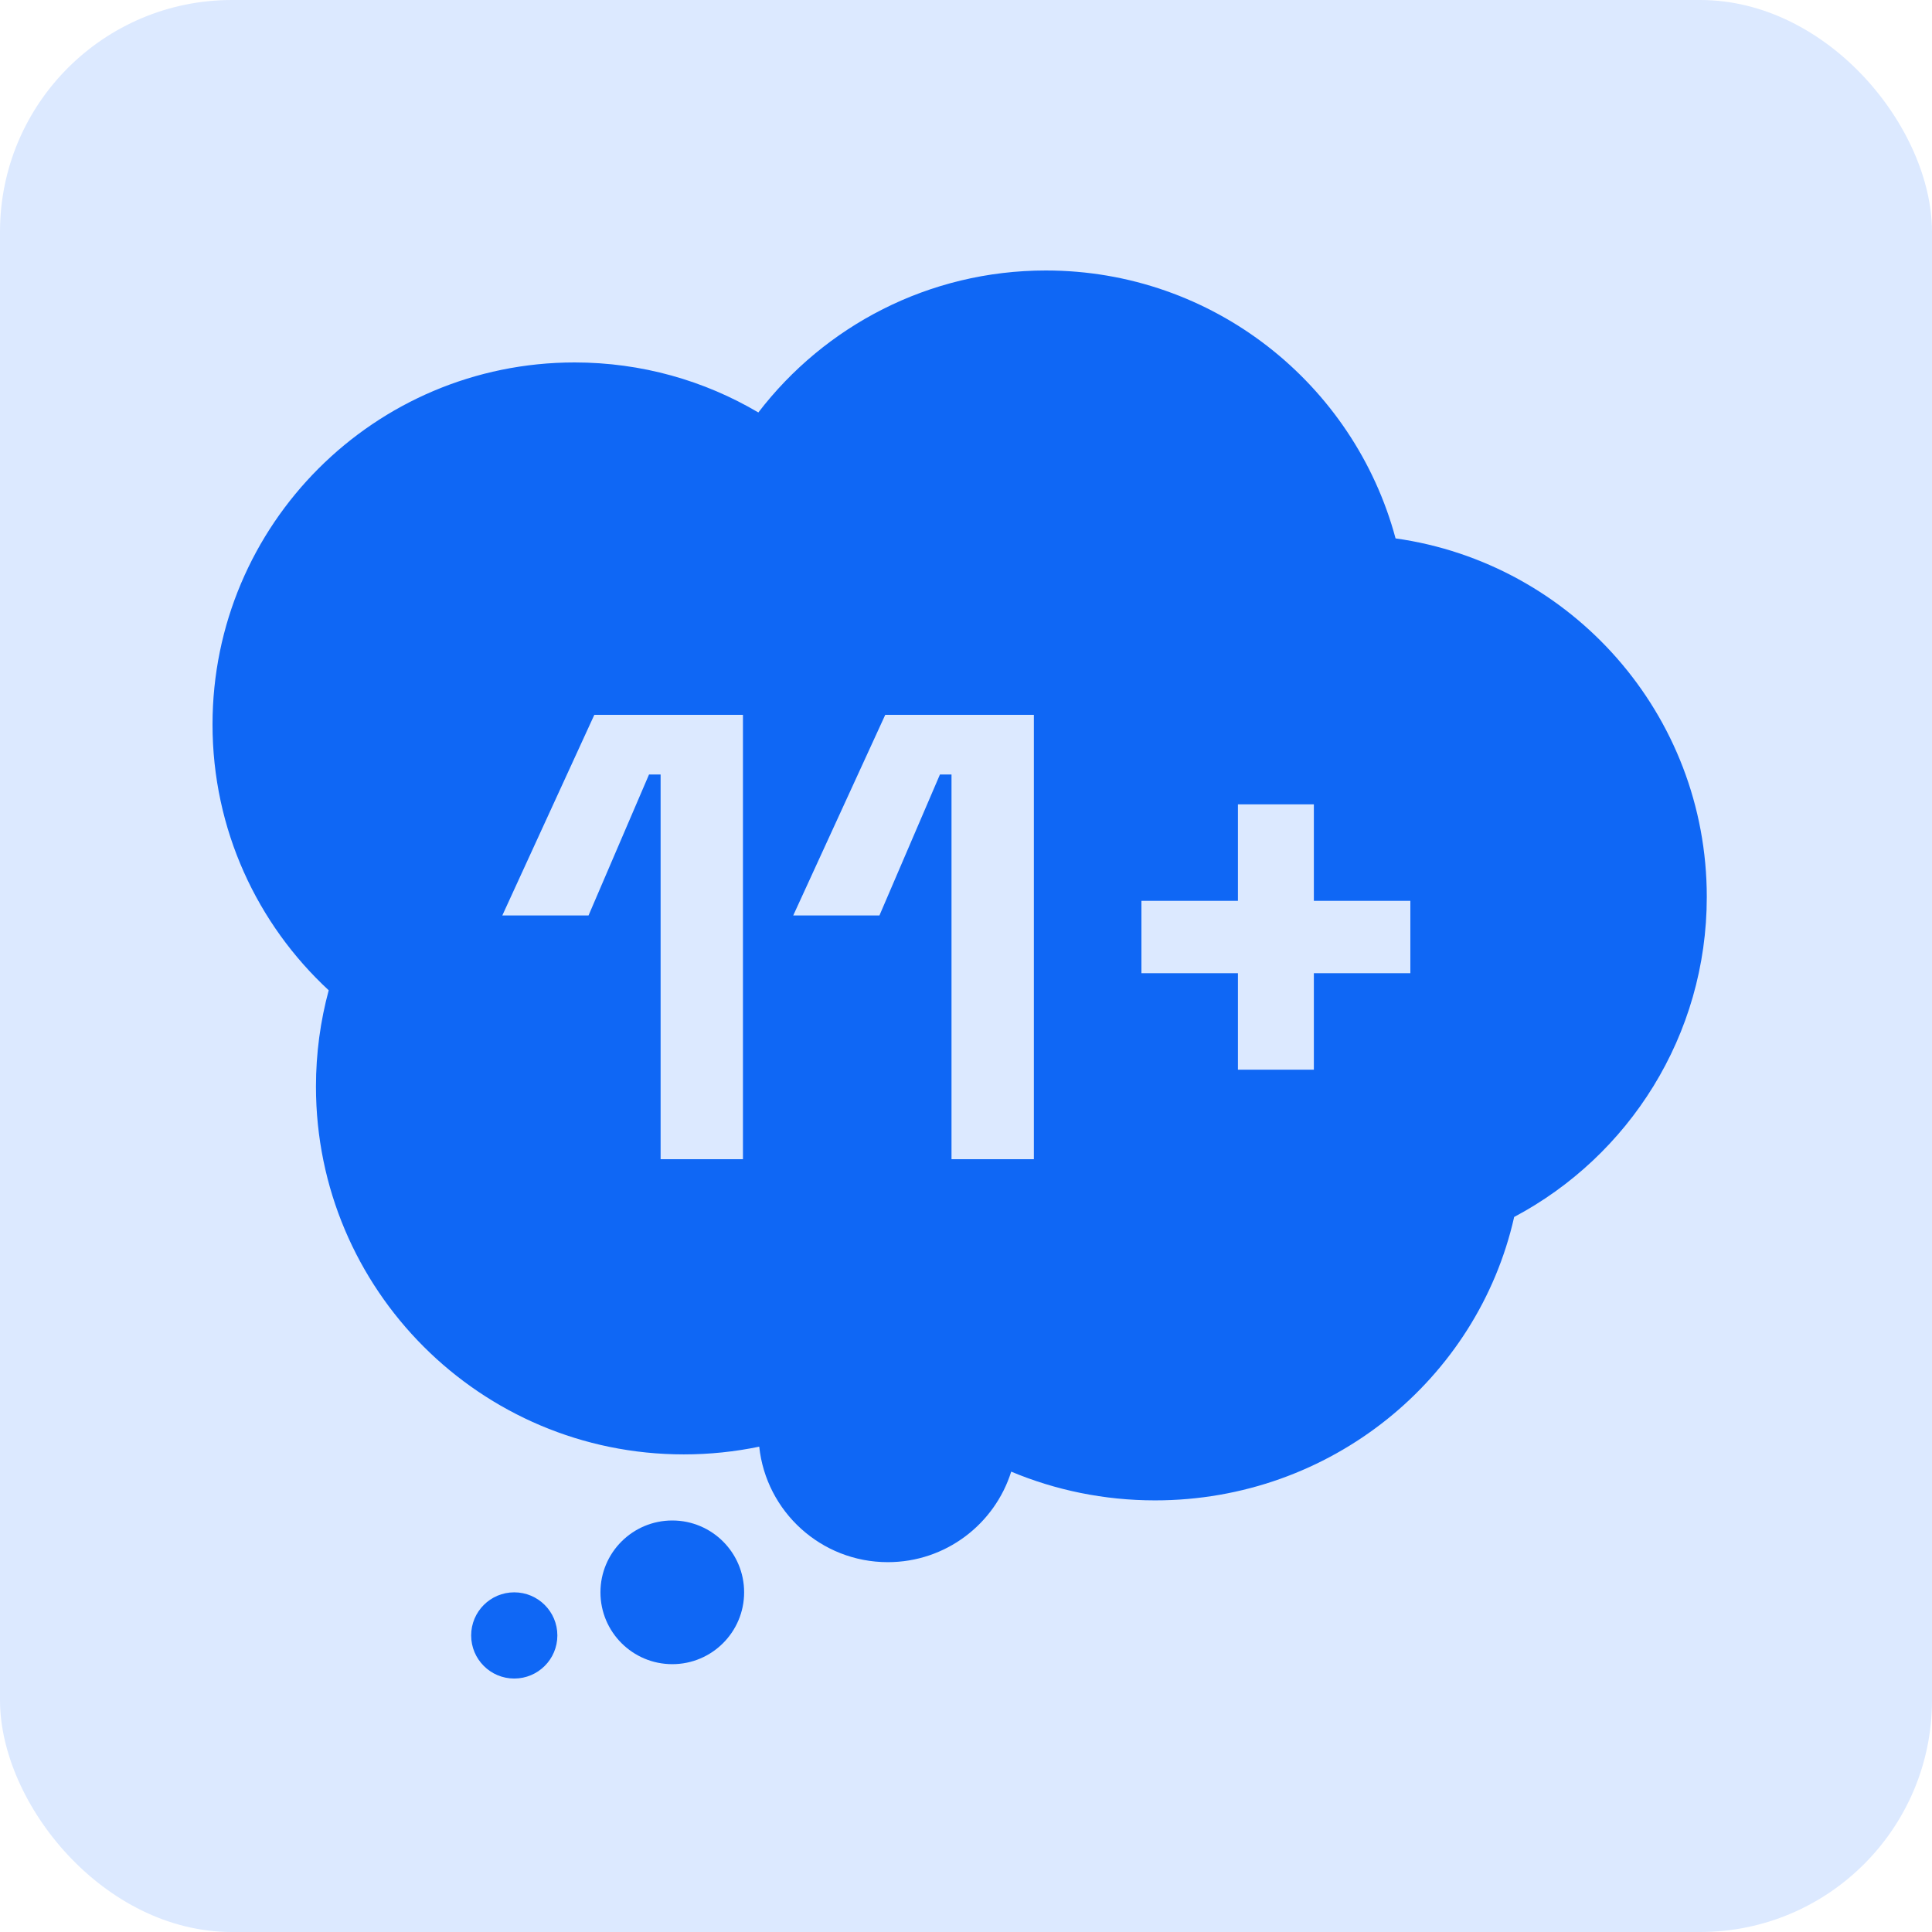 <?xml version="1.0" encoding="utf-8"?>
<svg xmlns="http://www.w3.org/2000/svg" fill="none" height="100" viewBox="0 0 100 100" width="100">
<rect fill="#DCE9FF" height="100" rx="12" width="100"/>
<path d="M38.516 82.418C38.516 84.472 36.851 86.137 34.798 86.137C32.744 86.137 31.079 84.472 31.079 82.418C31.079 80.365 32.744 78.7 34.798 78.7C36.851 78.7 38.516 80.365 38.516 82.418Z" fill="#0F67F5"/>
<path d="M28.849 84.65C28.849 85.882 27.85 86.881 26.617 86.881C25.385 86.881 24.387 85.882 24.387 84.65C24.387 83.418 25.385 82.419 26.617 82.419C27.85 82.419 28.849 83.418 28.849 84.65Z" fill="#0F67F5"/>
<path clip-rule="evenodd" d="M54.133 14C62.798 14 70.089 19.88 72.234 27.867C81.338 29.147 88.343 36.968 88.343 46.425C88.343 53.606 84.303 59.844 78.373 62.99C76.484 71.383 68.879 77.659 59.785 77.659C57.143 77.659 54.627 77.129 52.34 76.172C51.487 78.887 48.95 80.857 45.953 80.857C42.498 80.857 39.654 78.239 39.298 74.879C38.037 75.141 36.731 75.279 35.393 75.279C24.878 75.279 16.354 66.756 16.354 56.241C16.354 54.517 16.584 52.845 17.014 51.257C13.315 47.833 11 42.937 11 37.5C11 27.15 19.39 18.76 29.741 18.76C33.212 18.76 36.464 19.703 39.252 21.349C42.677 16.881 48.069 14 54.133 14Z" fill="#0F67F5" fill-rule="evenodd"/>
<path d="M34.193 60V40.089H33.593L30.463 47.383H26L30.762 37H38.455V60H34.193Z" fill="#DCE9FF"/>
<path d="M49.25 60V40.089H48.651L45.52 47.383H41.058L45.82 37H53.513V60H49.25Z" fill="#DCE9FF"/>
<path d="M64.075 55.367V50.373H59.08V46.627H64.075V41.633H68.005V46.627H73V50.373H68.005V55.367H64.075Z" fill="#DCE9FF"/>
</svg>
